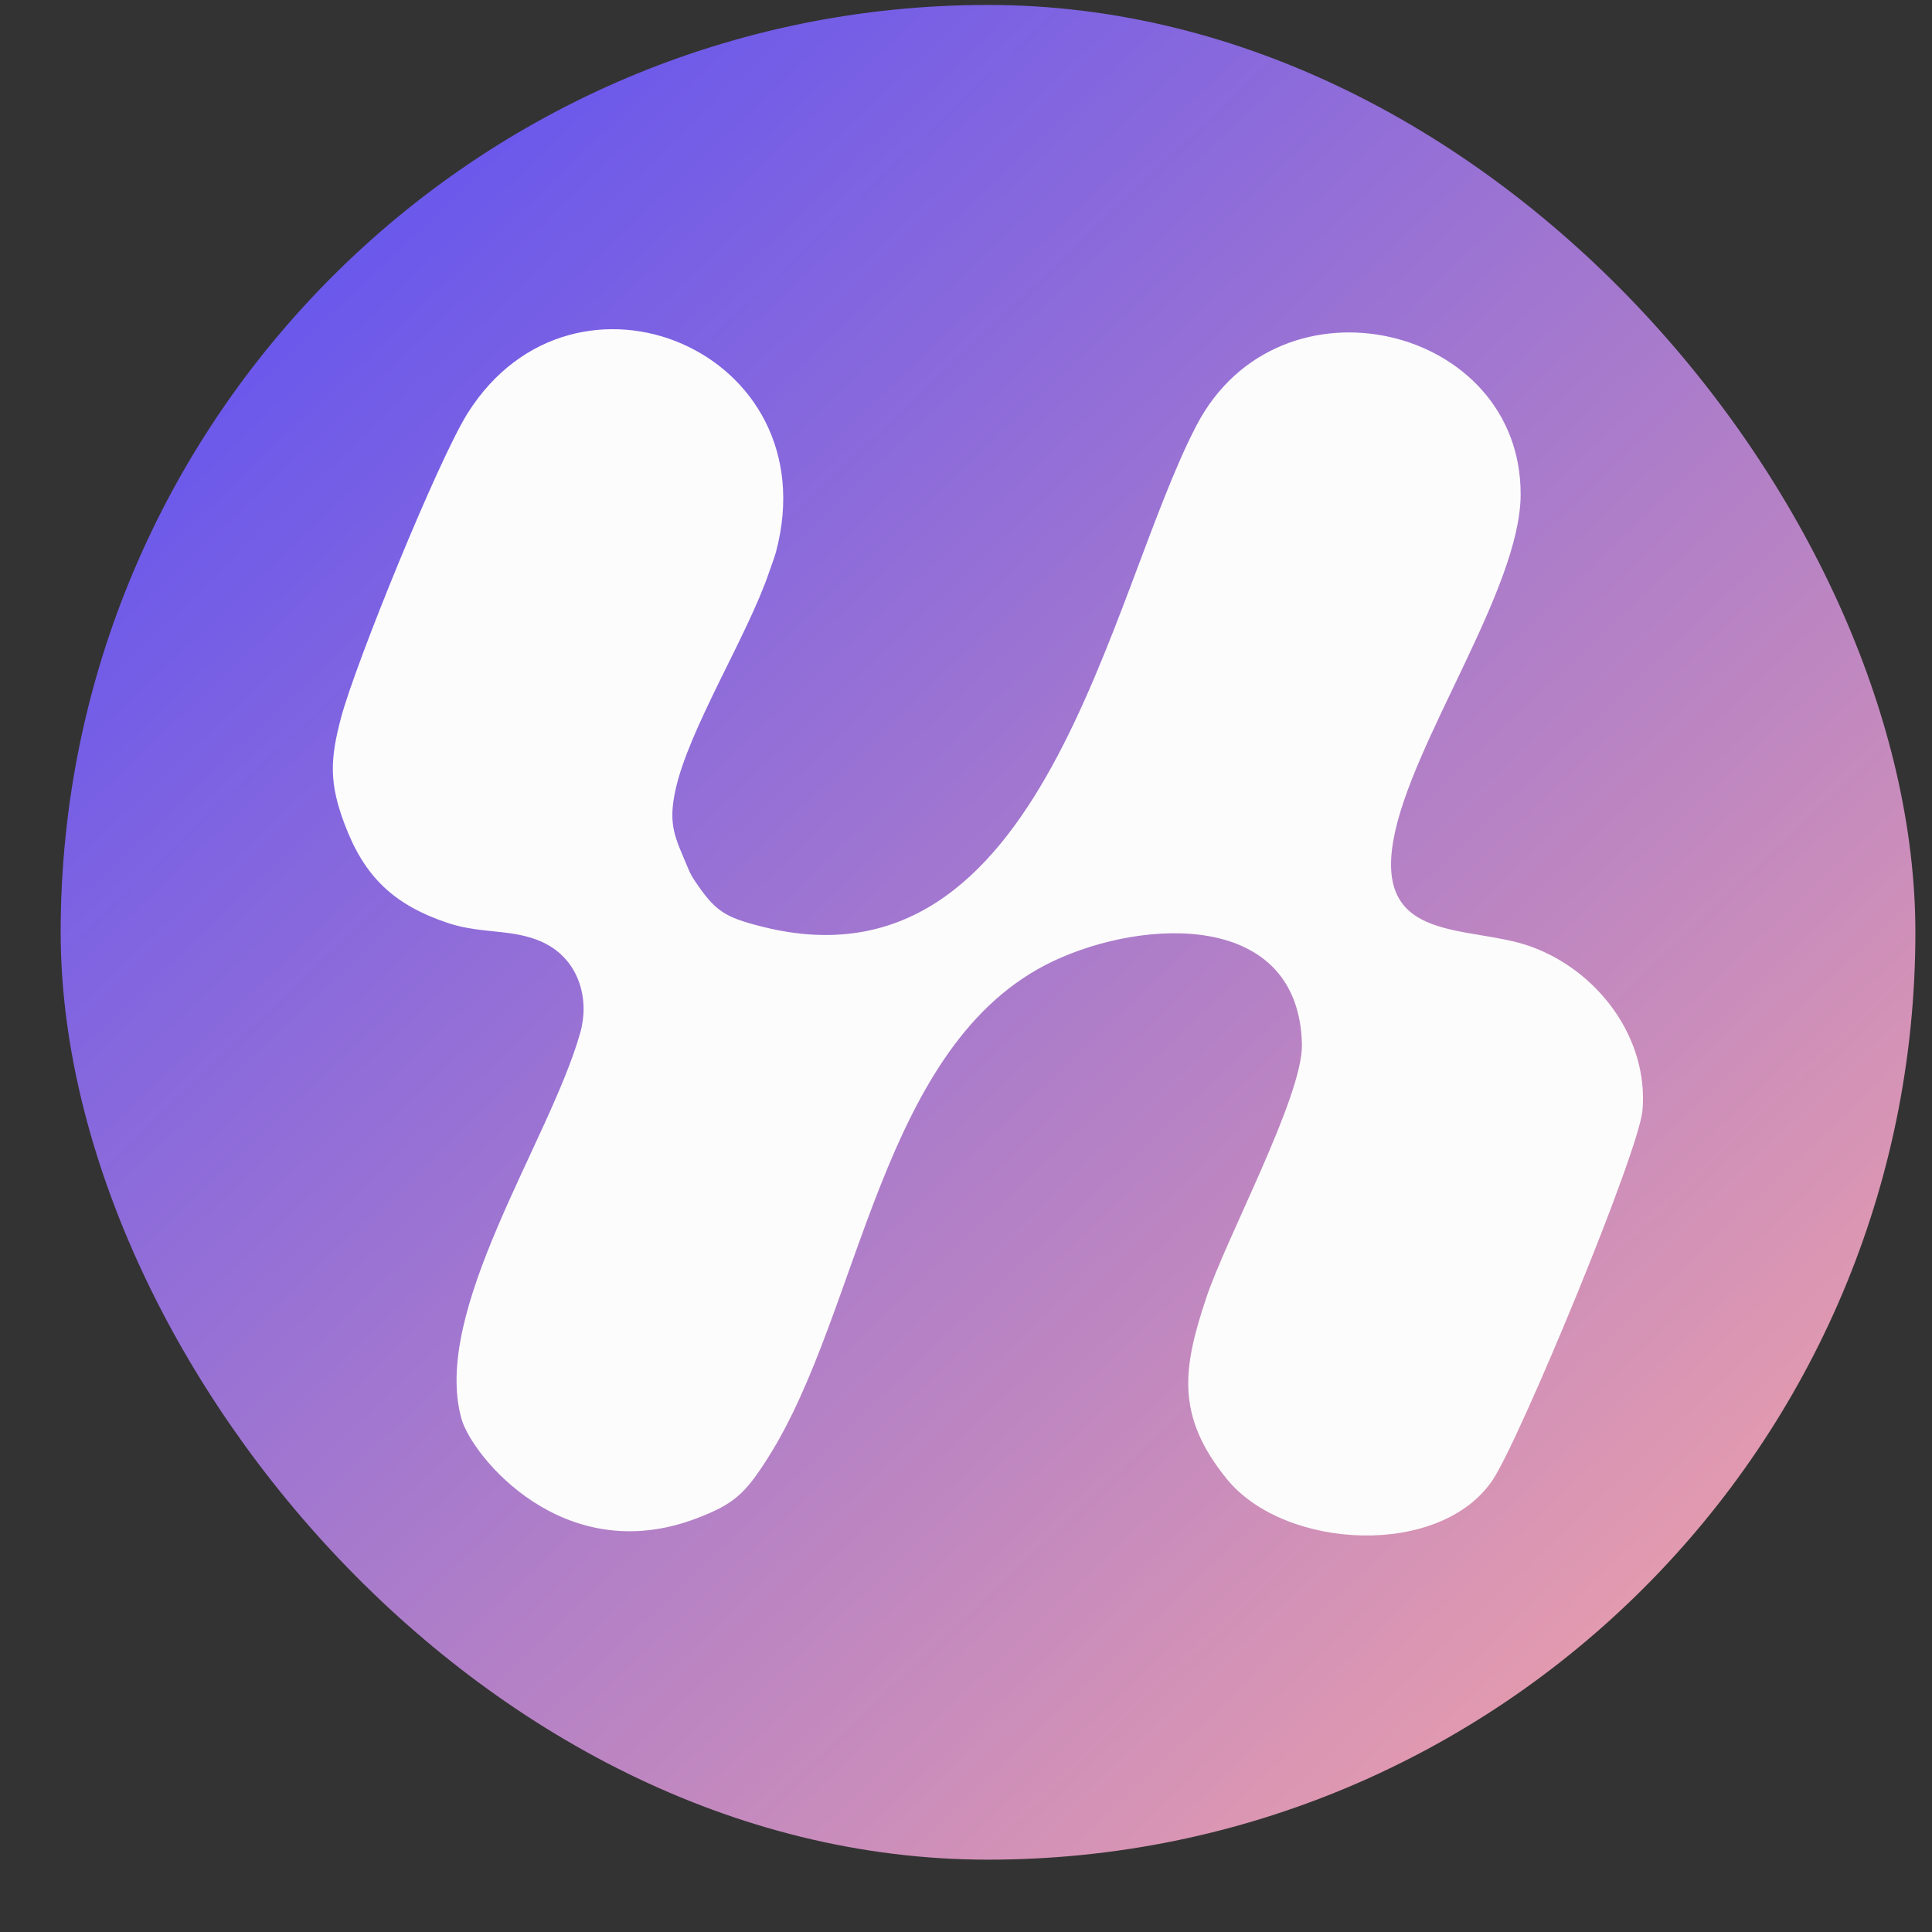 <svg width="25" height="25" viewBox="0 0 25 25" fill="none" xmlns="http://www.w3.org/2000/svg">
<rect x="0" y="0" width="25" height="25" fill="#333333" stroke="none"/>
<rect x="0.785" y="0.064" width="24" height="24" rx="12" fill="url(#paint0_linear_4667_2736)"/>
<path d="M10.042 7.139C10.022 7.216 9.981 7.317 9.954 7.399C9.676 8.224 8.908 9.435 8.738 10.234C8.643 10.679 8.739 10.843 8.894 11.212C8.922 11.28 8.94 11.321 8.982 11.385C9.253 11.792 9.374 11.868 9.866 11.992C13.516 12.908 14.335 7.7 15.484 5.502C16.555 3.454 19.688 4.207 19.677 6.403C19.672 7.623 18.26 9.602 18.032 10.862C17.786 12.22 19.014 11.962 19.808 12.248C20.673 12.559 21.332 13.426 21.254 14.364C21.209 14.907 19.668 18.617 19.32 19.143C18.645 20.164 16.623 20.059 15.875 19.138C15.215 18.325 15.302 17.713 15.607 16.8C15.866 16.019 16.863 14.177 16.847 13.512C16.806 11.791 14.819 11.876 13.631 12.436C11.385 13.496 11.148 16.96 9.937 18.864C9.638 19.336 9.493 19.465 9.012 19.648C7.287 20.304 6.109 18.839 5.973 18.364C5.575 16.968 7.115 14.76 7.509 13.362C7.629 12.935 7.496 12.462 7.1 12.233C6.703 12.005 6.258 12.097 5.803 11.946C5.097 11.711 4.715 11.347 4.459 10.664C4.26 10.135 4.269 9.83 4.413 9.287C4.604 8.573 5.671 5.952 6.051 5.347C7.43 3.159 10.73 4.538 10.042 7.139V7.139Z" fill="#FDFCFC"/>
<defs>
<linearGradient id="paint0_linear_4667_2736" x1="0.785" y1="0.064" x2="24.785" y2="25.362" gradientUnits="userSpaceOnUse">
<stop stop-color="#524BF8"/>
<stop offset="1" stop-color="#FFAAA0"/>
</linearGradient>
</defs>
</svg>
